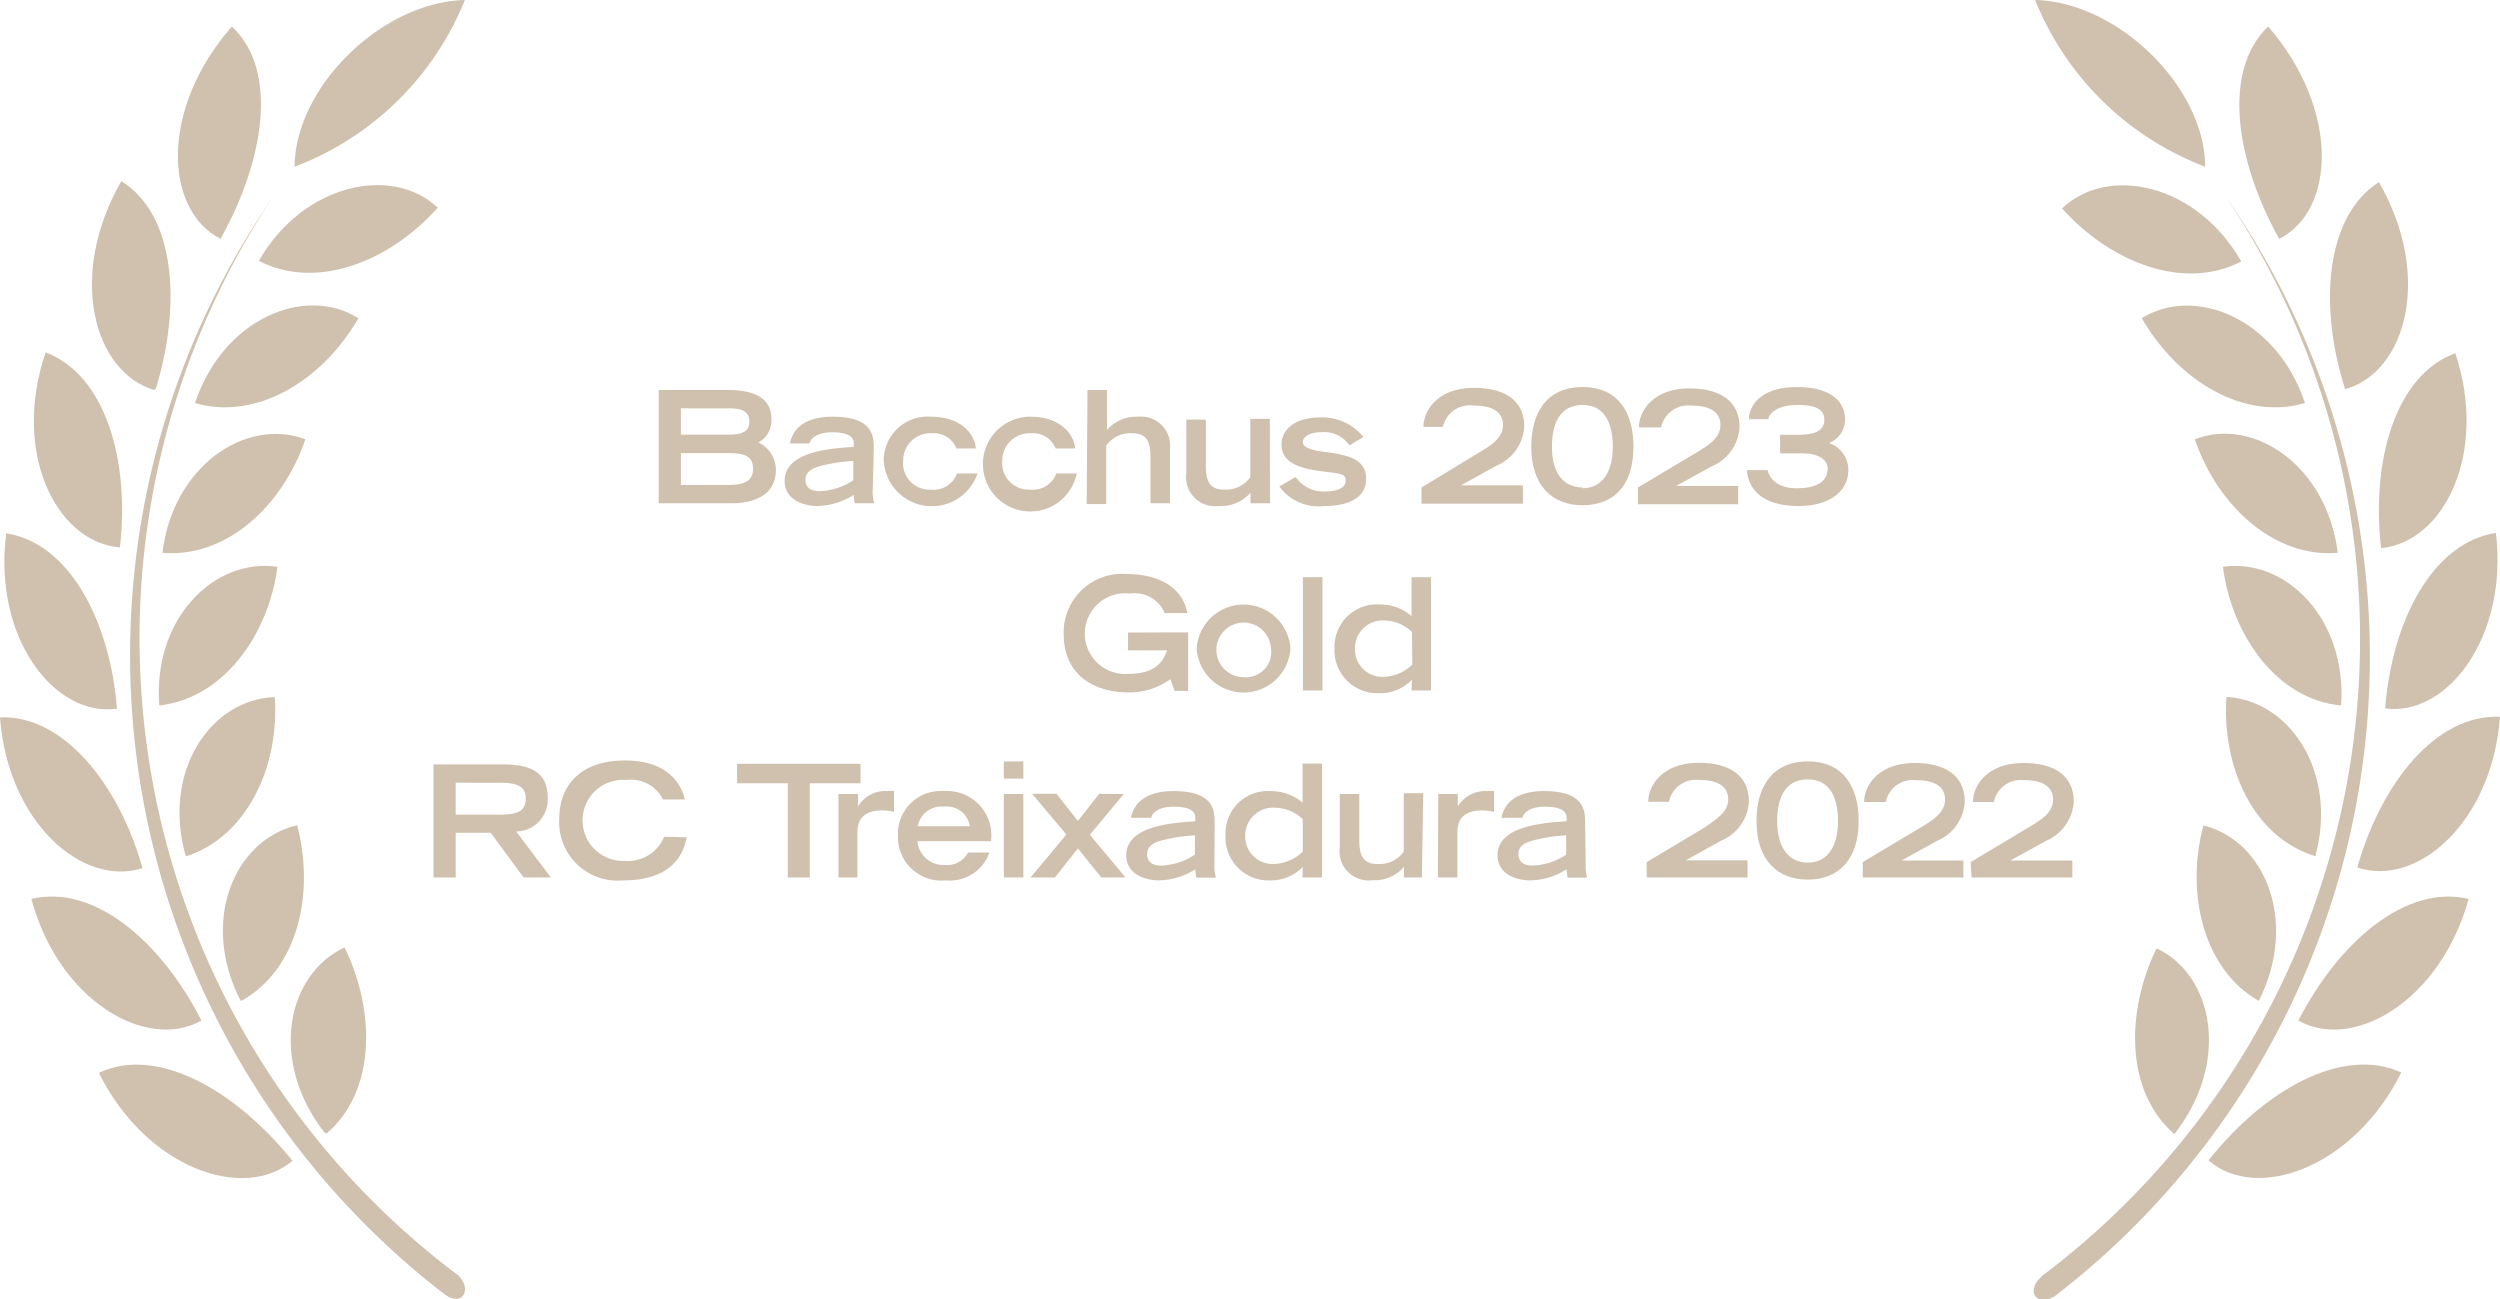 <svg xmlns="http://www.w3.org/2000/svg" viewBox="0 0 128.21 66.62"><defs><style>.cls-1{fill:#d0c0ae;}</style></defs><g id="Capa_2" data-name="Capa 2"><g id="Capa_1-2" data-name="Capa 1"><path class="cls-1" d="M23.84,0a15.24,15.24,0,0,1-8.73,8.55C15.13,4.49,19.55.11,23.84,0Z"></path><path class="cls-1" d="M15,59.53c-3-3.71-7-5.9-9.93-4.51C7.5,59.91,12.49,61.65,15,59.53Z"></path><path class="cls-1" d="M10.33,52.34c-2.08-4.09-5.52-7-8.72-6.24C3,51.3,7.49,53.93,10.33,52.34Z"></path><path class="cls-1" d="M7.31,44.52C6.09,40.19,3.23,36.65,0,36.79.39,42.13,4.21,45.52,7.31,44.52Z"></path><path class="cls-1" d="M6,36.35c-.35-4.46-2.42-8.49-5.68-9-.69,5.33,2.45,9.41,5.63,9Z"></path><path class="cls-1" d="M6.15,28.07c.51-4.45-.73-8.83-3.81-10-1.74,5.12.52,9.69,3.76,10Z"></path><path class="cls-1" d="M8,19.91C9.31,15.62,9,11,6.22,9.29,3.46,14.11,4.78,19.06,7.9,20Z"></path><path class="cls-1" d="M11.31,12.25c2.24-4,3-8.64.58-10.89C8.17,5.61,8.43,10.78,11.31,12.25Z"></path><path class="cls-1" d="M13.26,13.37c2.91,1.52,6.66.11,9.19-2.72-2.35-2.21-6.92-1.23-9.19,2.75Z"></path><path class="cls-1" d="M10,20.67c3.16.92,6.54-1.16,8.38-4.35C15.64,14.6,11.44,16.34,10,20.67Z"></path><path class="cls-1" d="M8.33,28.35c3.27.28,6.17-2.4,7.33-5.82C12.61,21.38,8.86,23.91,8.33,28.35Z"></path><path class="cls-1" d="M8.17,36.18c3.25-.36,5.59-3.56,6.06-7.11C11,28.59,7.82,31.72,8.17,36.18Z"></path><path class="cls-1" d="M9.53,43.92c3.13-1,4.81-4.6,4.56-8.17C10.78,35.86,8.29,39.59,9.53,43.92Z"></path><path class="cls-1" d="M12.39,51.32c2.87-1.6,3.77-5.45,2.85-9-3.23.75-5,4.93-2.9,9Z"></path><path class="cls-1" d="M16.76,58.12c2.49-2.13,2.53-6.22.91-9.53-3,1.4-3.88,5.87-1,9.53Z"></path><path class="cls-1" d="M23.57,65.46A40.84,40.84,0,0,1,14,10.1a41.36,41.36,0,0,0,8.79,56.27c.38.3.85.33,1,0s0-.68-.33-1Z"></path><path class="cls-1" d="M104.37,0a15.22,15.22,0,0,0,8.72,8.55C113.08,4.49,108.65.11,104.37,0Z"></path><path class="cls-1" d="M123.15,55c-3-1.36-7,.86-9.89,4.51C115.72,61.65,120.7,59.91,123.15,55Z"></path><path class="cls-1" d="M126.6,46.1c-3.2-.76-6.65,2.18-8.73,6.24C120.72,53.93,125.17,51.3,126.6,46.1Z"></path><path class="cls-1" d="M128.21,36.76c-3.29-.14-6.09,3.4-7.32,7.73C124,45.52,127.81,42.13,128.21,36.76Z"></path><path class="cls-1" d="M128,27.33c-3.26.5-5.33,4.53-5.68,9,3.17.43,6.32-3.65,5.68-9Z"></path><path class="cls-1" d="M125.92,18.11c-3.08,1.13-4.32,5.51-3.81,10C125.35,27.8,127.61,23.23,125.92,18.11Z"></path><path class="cls-1" d="M122,9.34c-2.73,1.73-3.11,6.33-1.73,10.62C123.43,19.06,124.75,14.11,122,9.34Z"></path><path class="cls-1" d="M116.32,1.36c-2.38,2.26-1.66,6.92.57,10.89C119.78,10.78,120,5.61,116.32,1.36Z"></path><path class="cls-1" d="M105.75,10.69c2.54,2.82,6.28,4.23,9.19,2.72C112.67,9.42,108.11,8.44,105.75,10.69Z"></path><path class="cls-1" d="M109.84,16.32c1.84,3.19,5.21,5.27,8.37,4.35-1.44-4.33-5.65-6.07-8.41-4.33Z"></path><path class="cls-1" d="M112.56,22.53c1.16,3.42,4.09,6.1,7.33,5.82-.55-4.44-4.29-7-7.34-5.82Z"></path><path class="cls-1" d="M114,29.07c.46,3.55,2.8,6.81,6.06,7.11.31-4.46-2.86-7.59-6.08-7.11Z"></path><path class="cls-1" d="M114.18,35.74c-.24,3.58,1.36,7.19,4.56,8.17,1.17-4.32-1.32-8-4.57-8.17Z"></path><path class="cls-1" d="M113,42.33c-.93,3.48,0,7.39,2.84,9,2.05-4.06.32-8.24-2.86-9Z"></path><path class="cls-1" d="M110.6,48.63C109,51.9,109,56,111.51,58.16c2.9-3.7,2-8.17-.92-9.53Z"></path><path class="cls-1" d="M104.71,65.47c-.37.29-.52.73-.33,1s.65.23,1,0a41.36,41.36,0,0,0,8.8-56.34,40.85,40.85,0,0,1-9.53,55.36Z"></path><path class="cls-1" d="M33.78,20h3.51c1.36,0,2.27.38,2.27,1.49a1.26,1.26,0,0,1-.67,1.2,1.56,1.56,0,0,1,.9,1.43c0,1.1-.87,1.69-2.29,1.69H33.78Zm3.58,2.29c.74,0,1.07-.18,1.07-.67s-.33-.68-1.07-.68H34.92v1.35Zm0,2.58c.72,0,1.26-.15,1.26-.83s-.49-.8-1.26-.8H34.92v1.63Z"></path><path class="cls-1" d="M44.76,25.12a1.8,1.8,0,0,0,.08.69h-1a2.12,2.12,0,0,1-.06-.43,3.6,3.6,0,0,1-1.87.57c-.57,0-1.67-.24-1.67-1.29,0-1.45,2.16-1.66,3.54-1.74v-.19c0-.33-.29-.56-1.11-.56s-1.1.34-1.16.57h-1c.24-1.17,1.39-1.37,2.19-1.37,2.07,0,2.11,1,2.11,1.6Zm-1-1.48a8.64,8.64,0,0,0-1.54.22c-.61.14-.9.35-.91.73s.23.6.72.6a3.33,3.33,0,0,0,1.73-.56Z"></path><path class="cls-1" d="M50.13,24.28a2.47,2.47,0,0,1-4.81-.72,2.25,2.25,0,0,1,2.41-2.19c1.58,0,2.25.9,2.32,1.63h-1a1.24,1.24,0,0,0-1.26-.78,1.39,1.39,0,0,0-1.47,1.38,1.35,1.35,0,0,0,1.39,1.51,1.28,1.28,0,0,0,1.37-.83Z"></path><path class="cls-1" d="M55.22,24.28a2.43,2.43,0,1,1-2.4-2.91c1.58,0,2.25.9,2.32,1.63h-1a1.25,1.25,0,0,0-1.27-.78,1.4,1.4,0,0,0-1.47,1.38,1.36,1.36,0,0,0,1.4,1.51,1.28,1.28,0,0,0,1.37-.83Z"></path><path class="cls-1" d="M55.77,20h1v2.05a2,2,0,0,1,1.59-.68A1.5,1.5,0,0,1,60,23.06v2.75H59V23.43c0-.85-.25-1.21-.91-1.21a1.52,1.52,0,0,0-1.36.63v3h-1Z"></path><path class="cls-1" d="M65.13,25.81h-1v-.54a2,2,0,0,1-1.61.68,1.49,1.49,0,0,1-1.68-1.68V21.52h1V23.9c0,.85.26,1.21.92,1.21a1.55,1.55,0,0,0,1.36-.63v-3h1Z"></path><path class="cls-1" d="M69.21,22.84a1.59,1.59,0,0,0-1.4-.68c-.72,0-1,.28-1,.52s.41.4,1,.48c1.18.15,2.25.32,2.25,1.39,0,1.26-1.45,1.4-2.14,1.4a2.49,2.49,0,0,1-2.31-1l.84-.49a1.7,1.7,0,0,0,1.56.74c.53,0,1-.16,1-.54s-.24-.36-1.29-.5c-1.63-.21-2-.73-2-1.39,0-.45.35-1.36,2-1.36a2.68,2.68,0,0,1,2.2,1Z"></path><path class="cls-1" d="M72.9,25l2.95-1.79c.63-.38,1.22-.74,1.23-1.41,0-1-1.2-1-1.5-1A1.41,1.41,0,0,0,74,21.89H73c0-.82.72-2,2.6-2,1.33,0,2.57.48,2.57,2a2.34,2.34,0,0,1-1.44,2l-1.81,1v0h3.18v.94H72.9Z"></path><path class="cls-1" d="M81.16,19.85c1.87,0,2.61,1.35,2.61,3.06,0,2.05-1.06,3-2.61,3s-2.63-1-2.63-3C78.53,21.2,79.29,19.85,81.16,19.85Zm0,5.19c.91,0,1.55-.69,1.55-2.13,0-1-.29-2.14-1.55-2.14s-1.57,1.11-1.57,2.14C79.59,24.35,80.25,25,81.16,25Z"></path><path class="cls-1" d="M84,25l3-1.79c.63-.38,1.22-.74,1.23-1.41,0-1-1.19-1-1.5-1a1.41,1.41,0,0,0-1.54,1.12H84.05c0-.82.71-2,2.59-2,1.33,0,2.57.48,2.57,2a2.32,2.32,0,0,1-1.44,2l-1.81,1v0h3.18v.94H84Z"></path><path class="cls-1" d="M91.29,22.3h.85c.86,0,1.42-.16,1.42-.77s-.58-.76-1.36-.76c-1.22,0-1.51.56-1.51.73h-1c0-.4.29-1.65,2.49-1.65,1.57,0,2.44.65,2.44,1.65a1.28,1.28,0,0,1-.83,1.22,1.45,1.45,0,0,1,1,1.4c0,1-.87,1.83-2.56,1.83-2.23,0-2.61-1.24-2.64-1.84h1.06c.09.44.52.93,1.48.93s1.58-.29,1.6-1c0-.36-.3-.79-1.32-.79H91.29Z"></path><path class="cls-1" d="M60.93,32.43v3h-.69l-.22-.6a3.57,3.57,0,0,1-2.18.68c-1.49,0-3.29-.72-3.29-3a3,3,0,0,1,3.26-3.07c1.33,0,2.8.5,3.08,2H59.73a1.67,1.67,0,0,0-1.78-1,2.07,2.07,0,1,0-.1,4.12c1.12,0,1.74-.39,2-1.21h-2v-.91Z"></path><path class="cls-1" d="M61.37,33.26a2.41,2.41,0,0,1,4.81,0,2.41,2.41,0,0,1-4.81,0Zm3.81,0a1.4,1.4,0,1,0-1.4,1.47A1.3,1.3,0,0,0,65.18,33.24Z"></path><path class="cls-1" d="M66.82,29.6h1v5.81h-1Z"></path><path class="cls-1" d="M72.41,34.86a2.27,2.27,0,0,1-1.7.69,2.2,2.2,0,0,1-2.27-2.31A2.17,2.17,0,0,1,70.75,31a2.42,2.42,0,0,1,1.64.6v-2h1v5.81h-1Zm0-2.45A2.07,2.07,0,0,0,71,31.82a1.42,1.42,0,0,0-1.51,1.45,1.4,1.4,0,0,0,1.48,1.44,2.2,2.2,0,0,0,1.46-.63Z"></path><path class="cls-1" d="M22.23,39.2h3.49c1.38,0,2.37.31,2.37,1.73a1.64,1.64,0,0,1-1.62,1.71L28.25,45h-1.4l-1.68-2.29h-1.8V45H22.23Zm3.33,2.58c.92,0,1.4-.14,1.4-.82s-.48-.82-1.4-.82H23.37v1.64Z"></path><path class="cls-1" d="M35.21,42.94c-.11.65-.57,2.21-3.25,2.21A3,3,0,0,1,28.68,42c0-1.69,1.06-3,3.37-3,2.6,0,3,1.69,3.07,2H34a1.84,1.84,0,0,0-1.87-1,2.08,2.08,0,1,0-.07,4.15,2,2,0,0,0,2-1.24Z"></path><path class="cls-1" d="M40.4,40.17H37.8v-1h6.33v1h-2.6V45H40.4Z"></path><path class="cls-1" d="M43,40.72h1v.64h0a1.62,1.62,0,0,1,1.5-.79,1.83,1.83,0,0,1,.35,0v1.07a2.36,2.36,0,0,0-.61-.08c-1.26,0-1.26.85-1.27,1.15V45H43Z"></path><path class="cls-1" d="M50.74,43.72a2.15,2.15,0,0,1-2.24,1.43,2.23,2.23,0,0,1-2.45-2.3,2.2,2.2,0,0,1,2.38-2.28,2.27,2.27,0,0,1,2.39,2.57H47.05a1.34,1.34,0,0,0,1.42,1.22,1.22,1.22,0,0,0,1.18-.64Zm-1-1.35a1.2,1.2,0,0,0-1.35-1,1.22,1.22,0,0,0-1.32,1Z"></path><path class="cls-1" d="M51.48,39.05h1v.88h-1Zm0,1.67h1V45h-1Z"></path><path class="cls-1" d="M57.63,40.72l-1.74,2.09L57.72,45H56.48l-1.2-1.49L54.1,45H52.85l1.84-2.2-1.76-2.09h1.25l1.1,1.39,1.09-1.39Z"></path><path class="cls-1" d="M62.28,44.32a2,2,0,0,0,.08.69h-1a2.12,2.12,0,0,1-.06-.43,3.6,3.6,0,0,1-1.88.57c-.56,0-1.66-.24-1.66-1.29,0-1.45,2.16-1.66,3.54-1.74v-.19c0-.33-.29-.56-1.11-.56s-1.1.34-1.16.57H58c.24-1.17,1.38-1.37,2.18-1.37,2.07,0,2.11,1,2.11,1.6Zm-1-1.48a8.51,8.51,0,0,0-1.54.22c-.62.14-.9.35-.91.73s.23.6.72.6a3.33,3.33,0,0,0,1.73-.56Z"></path><path class="cls-1" d="M66.81,44.46a2.29,2.29,0,0,1-1.7.69,2.2,2.2,0,0,1-2.26-2.31,2.17,2.17,0,0,1,2.3-2.27,2.52,2.52,0,0,1,1.65.59v-2h1V45h-1Zm0-2.45a2.12,2.12,0,0,0-1.44-.59,1.43,1.43,0,0,0-1.51,1.45,1.41,1.41,0,0,0,1.48,1.44,2.25,2.25,0,0,0,1.47-.63Z"></path><path class="cls-1" d="M72.92,45H72v-.54a2,2,0,0,1-1.61.68,1.49,1.49,0,0,1-1.68-1.68V40.72h1V43.1c0,.85.26,1.21.92,1.21a1.55,1.55,0,0,0,1.36-.63v-3h1Z"></path><path class="cls-1" d="M73.76,40.72h1v.64h0a1.65,1.65,0,0,1,1.51-.79,1.89,1.89,0,0,1,.35,0v1.07a2.36,2.36,0,0,0-.61-.08c-1.26,0-1.26.85-1.27,1.15V45h-1Z"></path><path class="cls-1" d="M81.32,44.32a2,2,0,0,0,.08.69h-1a2.12,2.12,0,0,1-.06-.43,3.6,3.6,0,0,1-1.88.57c-.57,0-1.66-.24-1.66-1.29,0-1.45,2.16-1.66,3.54-1.74v-.19c0-.33-.29-.56-1.11-.56s-1.1.34-1.16.57H77c.24-1.17,1.38-1.37,2.18-1.37,2.07,0,2.11,1,2.11,1.6Zm-1-1.48a8.51,8.51,0,0,0-1.54.22c-.62.14-.91.35-.91.73s.23.6.72.6a3.33,3.33,0,0,0,1.73-.56Z"></path><path class="cls-1" d="M84.45,44.21l3-1.79C88,42,88.62,41.68,88.63,41c0-1-1.19-1-1.5-1a1.41,1.41,0,0,0-1.54,1.12H84.53c0-.82.71-2,2.6-2,1.32,0,2.56.48,2.56,2a2.32,2.32,0,0,1-1.44,2l-1.8,1v0h3.17V45H84.45Z"></path><path class="cls-1" d="M92.71,39.05c1.87,0,2.61,1.36,2.61,3.06,0,2-1.06,3-2.61,3s-2.63-1-2.63-3C90.08,40.41,90.84,39.05,92.71,39.05Zm0,5.19c.91,0,1.55-.69,1.55-2.13,0-1-.29-2.14-1.55-2.14s-1.57,1.11-1.57,2.14C91.14,43.55,91.8,44.24,92.71,44.24Z"></path><path class="cls-1" d="M95.53,44.21l3-1.79c.62-.38,1.21-.74,1.22-1.41,0-1-1.19-1-1.5-1a1.41,1.41,0,0,0-1.54,1.12H95.6c0-.82.71-2,2.6-2,1.32,0,2.56.48,2.56,2a2.32,2.32,0,0,1-1.44,2l-1.8,1v0h3.17V45H95.53Z"></path><path class="cls-1" d="M101.06,44.21l3-1.79c.63-.38,1.22-.74,1.23-1.41,0-1-1.2-1-1.5-1a1.41,1.41,0,0,0-1.54,1.12h-1.07c0-.82.71-2,2.6-2,1.33,0,2.57.48,2.57,2a2.34,2.34,0,0,1-1.44,2l-1.81,1v0h3.18V45h-5.17Z"></path></g></g></svg>